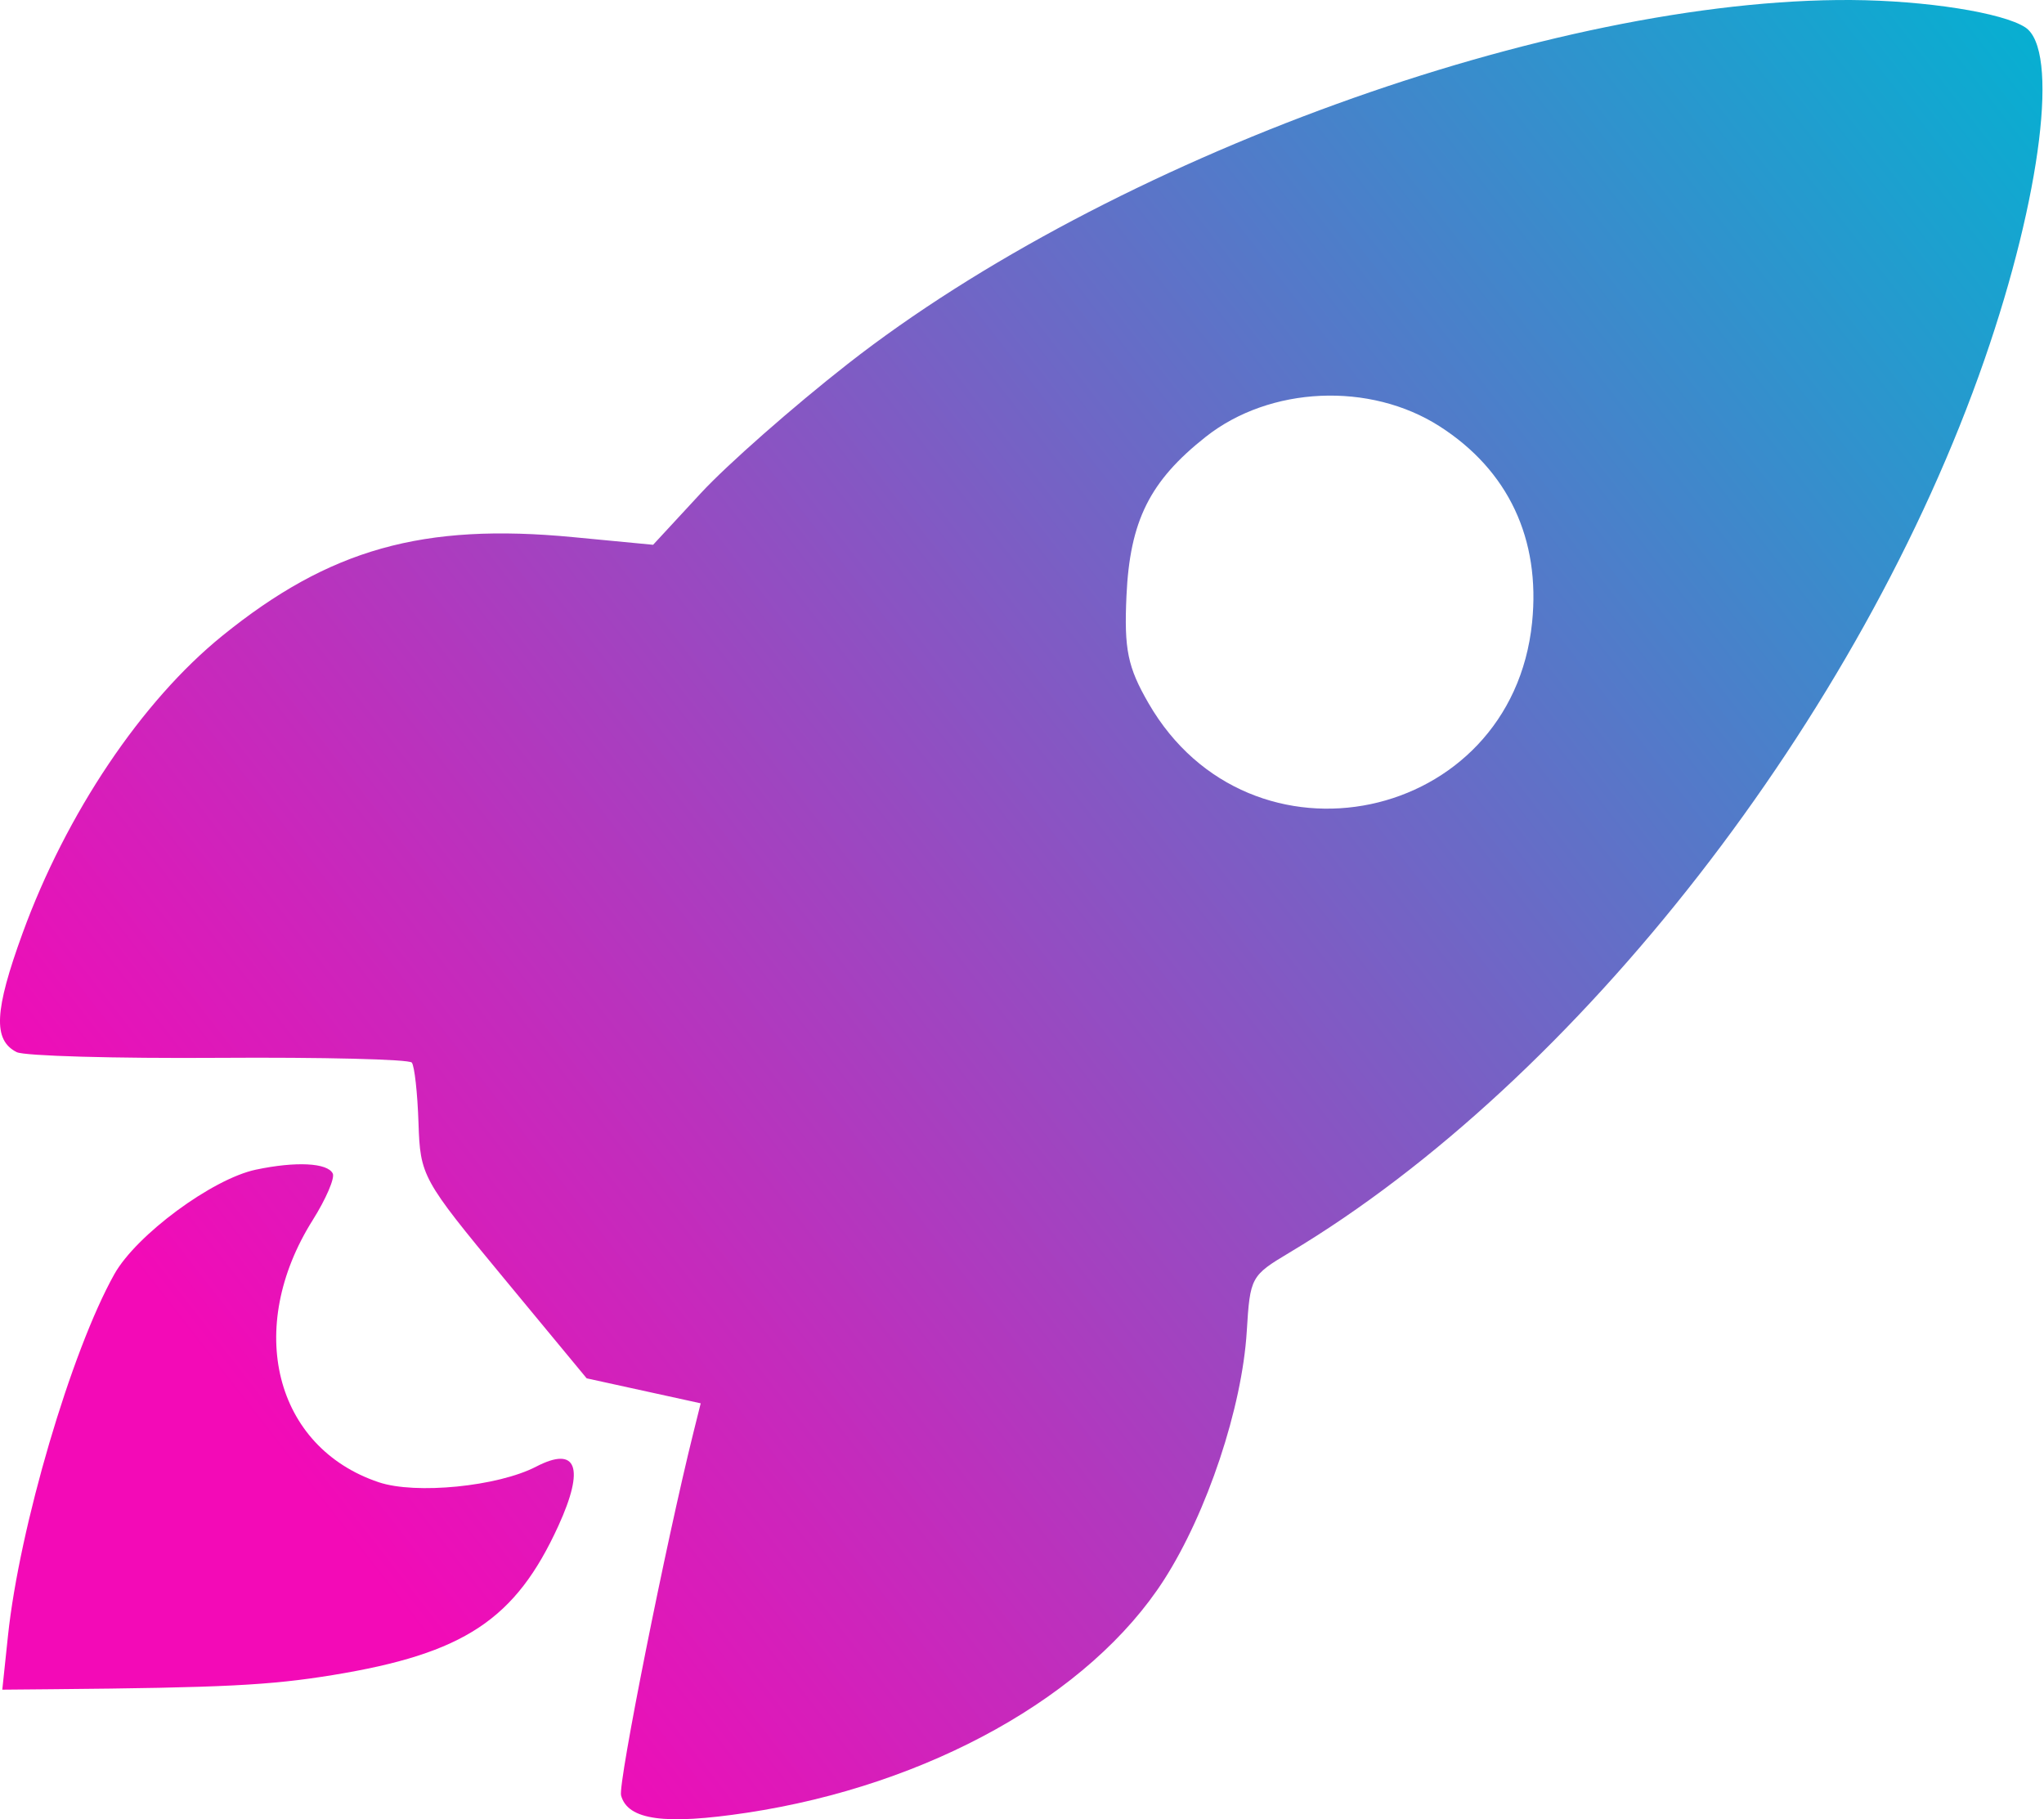 <?xml version="1.0" encoding="UTF-8"?> <svg xmlns="http://www.w3.org/2000/svg" width="537" height="478" viewBox="0 0 537 478" fill="none"> <path fill-rule="evenodd" clip-rule="evenodd" d="M486.47 0.005C408.035 -0.539 291.734 41.617 222.743 95.598C208.417 106.809 191.044 122.092 184.139 129.561L171.583 143.141L150.593 141.132C111.076 137.35 86.567 144.243 58.394 167.061C37.212 184.22 17.389 213.743 5.929 245.202C-1.494 265.583 -1.875 273.278 4.382 276.442C6.377 277.452 30.26 278.128 57.455 277.941C84.649 277.757 107.479 278.317 108.189 279.186C108.896 280.057 109.687 287.19 109.946 295.035C110.406 308.995 110.884 309.868 132.272 335.723L154.13 362.146L184.089 368.711L182.183 376.359C174.987 405.229 162.335 468.669 163.163 471.731C164.919 478.216 174.593 479.549 196.214 476.288C243.985 469.081 286.362 445.409 305.827 415.058C317.13 397.429 326.323 369.822 327.549 349.817C328.426 335.53 328.615 335.18 338.783 329.102C414.478 283.861 488.799 188.351 521.381 94.436C536.318 51.386 541.02 13.04 532.08 7.19C526.192 3.334 505.91 0.139 486.47 0.005ZM378.204 112.004C396.252 123.553 404.758 141.606 402.509 163.586C397.1 216.43 328.363 230.878 301.737 184.765C296.261 175.281 295.303 170.625 295.946 156.565C296.843 136.849 302.045 126.411 316.774 114.77C333.612 101.465 359.883 100.28 378.204 112.004ZM67.226 307.32C55.768 309.737 35.8 324.489 30.03 334.799C18.717 355.008 5.105 401.283 2.099 429.748L0.601 443.949L13.64 443.832C58.695 443.426 70.849 442.814 87.4 440.114C121.956 434.477 135.436 425.557 146.712 400.871C153.703 385.563 151.535 379.81 140.86 385.347C130.79 390.569 109.214 392.708 99.499 389.449C72.154 380.27 64.275 349.004 82.148 320.586C85.631 315.047 88.006 309.536 87.427 308.338C86.06 305.52 77.734 305.1 67.226 307.32Z" fill="url(#paint0_linear_294_13)"></path> <defs> <linearGradient id="paint0_linear_294_13" x1="-44.01" y1="231.271" x2="437.93" y2="-144.424" gradientUnits="userSpaceOnUse"> <stop stop-color="#F30AB7"></stop> <stop offset="1" stop-color="#00B4D2"></stop> </linearGradient> </defs> </svg> 